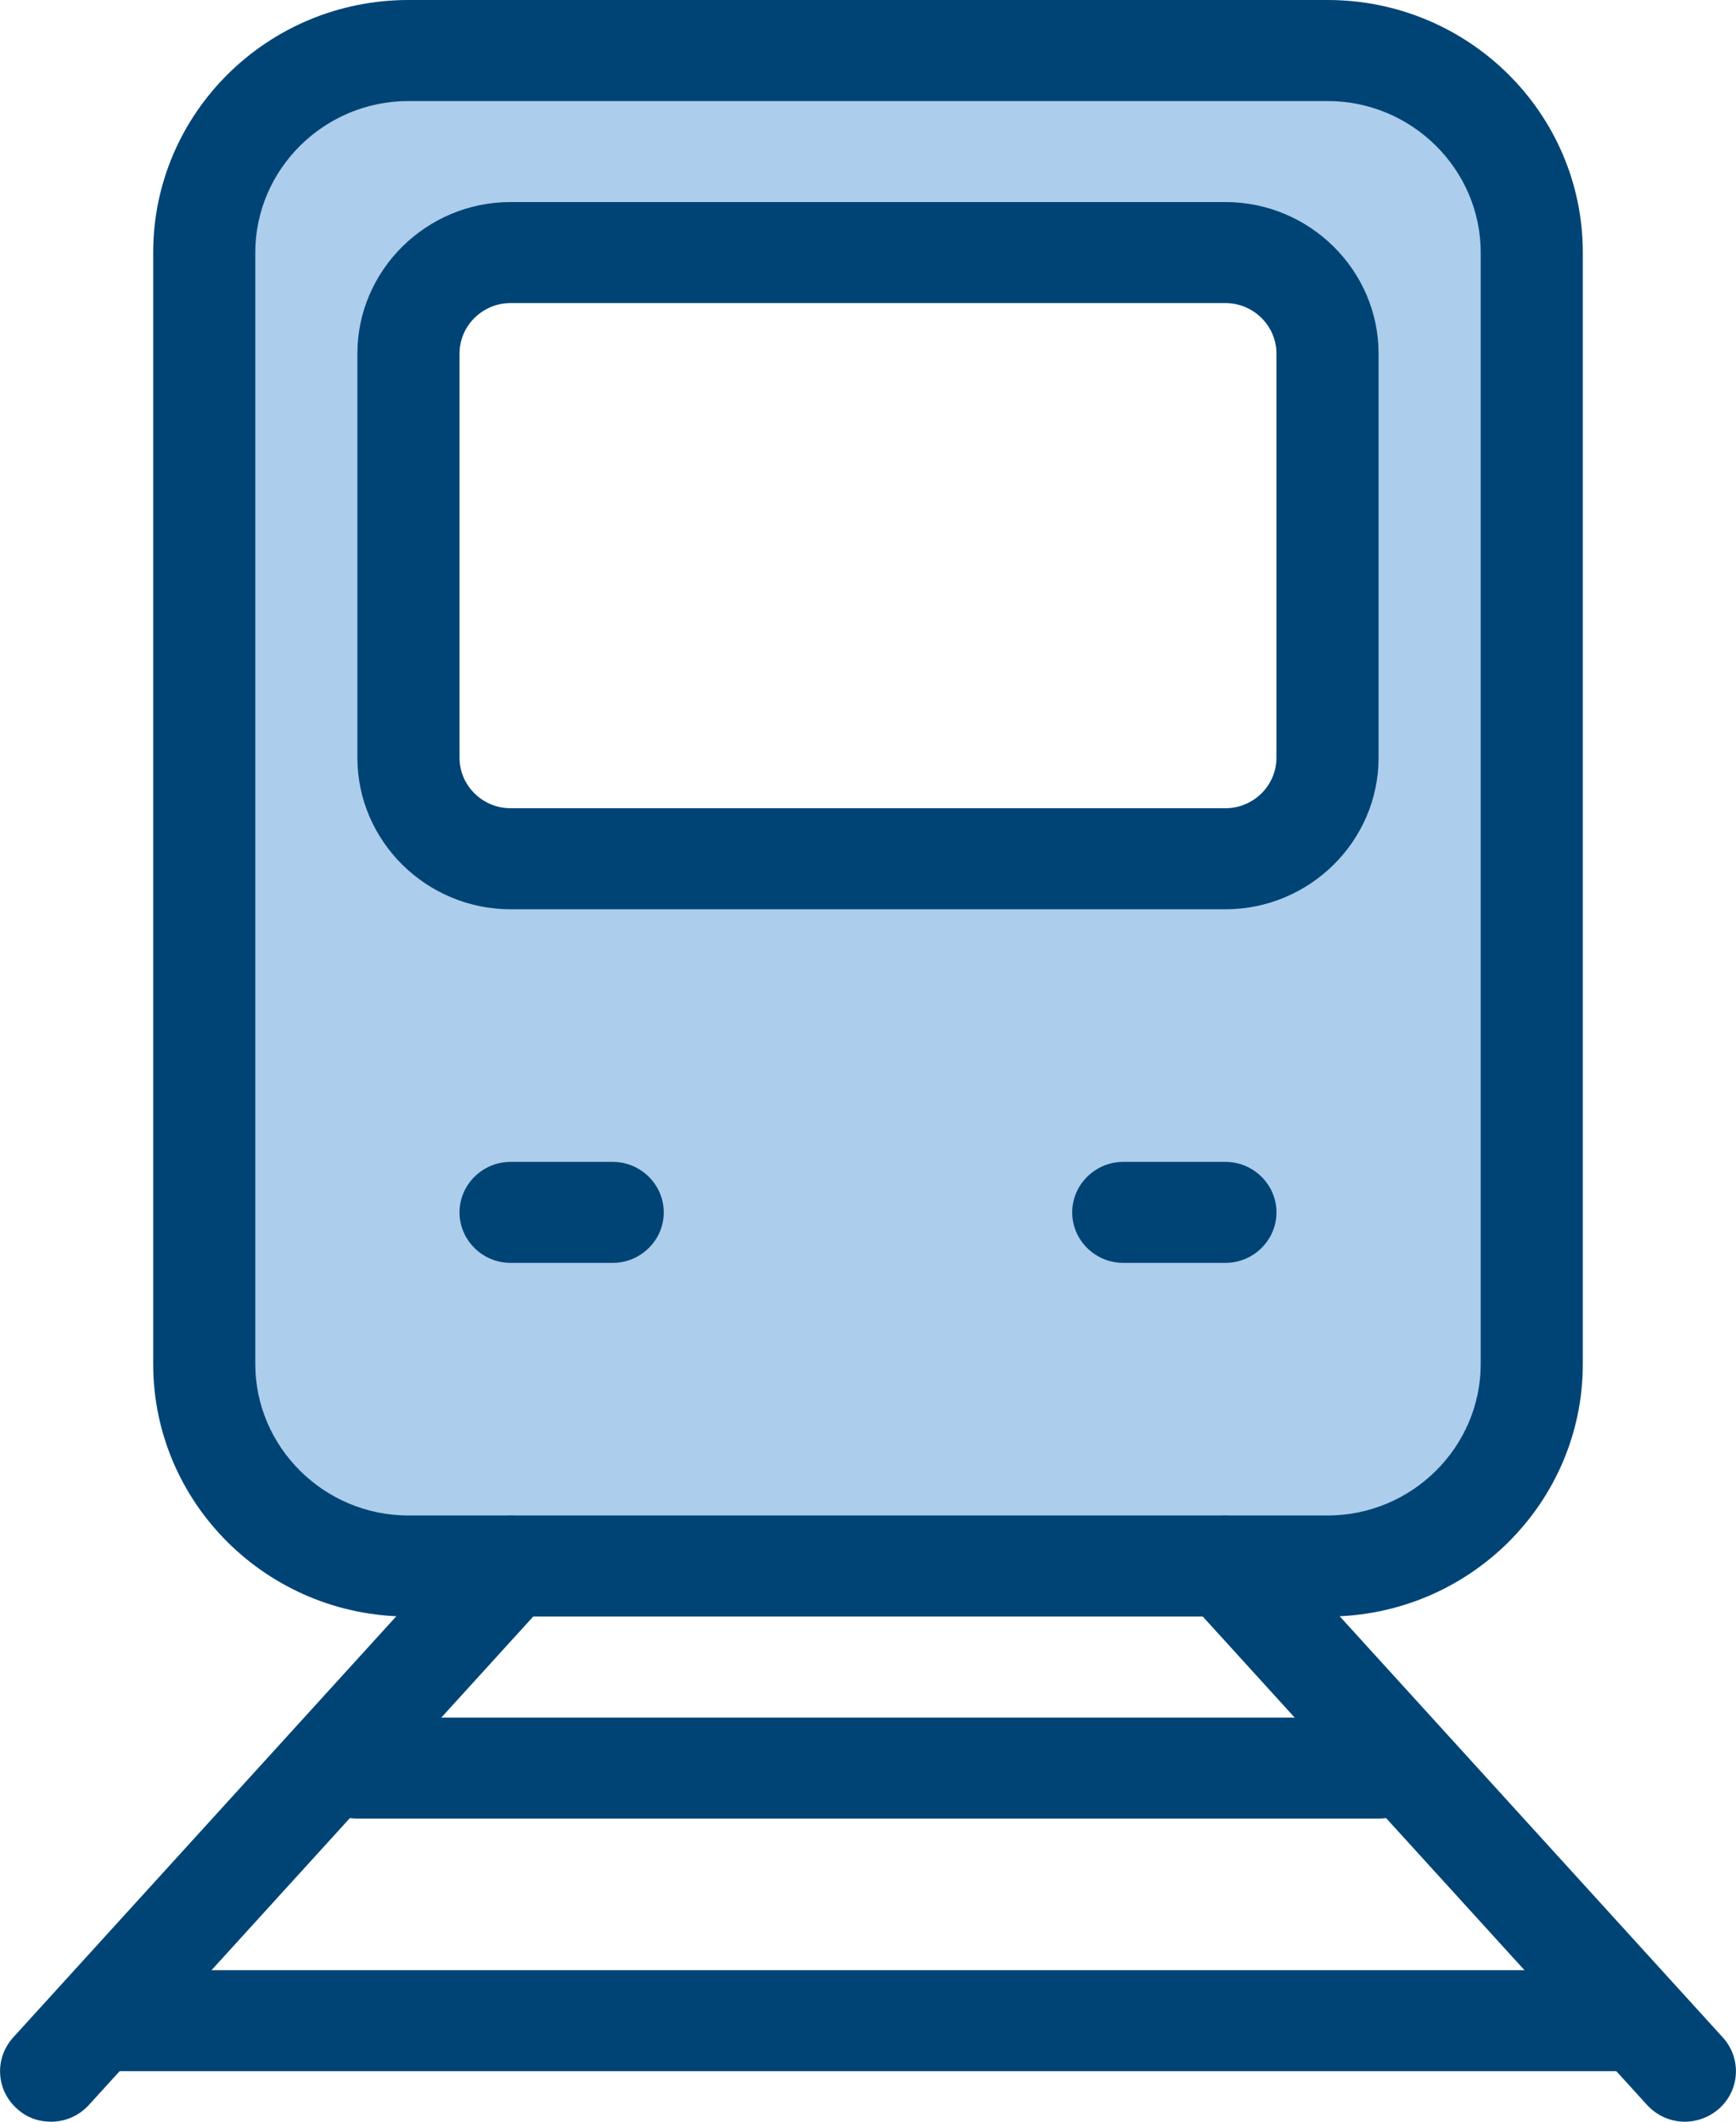 <svg width="54" height="66" viewBox="0 0 54 66" fill="none" xmlns="http://www.w3.org/2000/svg">
<g clip-path="url(#clip0_360_8533)">
<path d="M41.294 1.571H12.706C9.195 1.571 6.353 4.384 6.353 7.857V42.428C6.353 45.901 9.195 48.714 12.706 48.714H41.294C44.804 48.714 47.647 45.901 47.647 42.428V7.857C47.647 4.384 44.804 1.571 41.294 1.571ZM41.294 23.571C41.294 25.3 39.864 26.714 38.117 26.714H15.882C14.135 26.714 12.706 25.3 12.706 23.571V11C12.706 9.271 14.135 7.857 15.882 7.857H38.117C39.864 7.857 41.294 9.271 41.294 11V23.571Z" fill="#ADCDEC"/>
<path d="M15.882 36.143C15.009 36.143 14.294 36.85 14.294 37.714C14.294 38.578 15.009 39.285 15.882 39.285H19.059C19.932 39.285 20.647 38.578 20.647 37.714C20.647 36.85 19.932 36.143 19.059 36.143H15.882Z" fill="#004476"/>
<path d="M34.941 36.143C34.067 36.143 33.352 36.85 33.352 37.714C33.352 38.578 34.067 39.285 34.941 39.285H38.117C38.991 39.285 39.706 38.578 39.706 37.714C39.706 36.85 38.991 36.143 38.117 36.143H34.941Z" fill="#004476"/>
<path d="M1.588 66.001C1.207 66.001 0.826 65.875 0.524 65.592C-0.127 65.011 -0.175 64.021 0.413 63.376L14.707 47.662C15.295 47.018 16.295 46.971 16.946 47.552C17.598 48.133 17.645 49.123 17.058 49.768L2.763 65.482C2.446 65.828 2.017 66.001 1.588 66.001Z" fill="#004476"/>
<path d="M52.411 66.001C51.983 66.001 51.554 65.828 51.236 65.482L36.942 49.768C36.355 49.123 36.402 48.133 37.053 47.552C37.705 46.971 38.705 47.018 39.293 47.662L53.587 63.376C54.175 64.021 54.127 65.011 53.476 65.592C53.174 65.859 52.793 66.001 52.411 66.001Z" fill="#004476"/>
<path d="M50.824 64.429H3.177C2.304 64.429 1.589 63.722 1.589 62.858C1.589 61.993 2.304 61.286 3.177 61.286H50.824C51.698 61.286 52.412 61.993 52.412 62.858C52.412 63.722 51.698 64.429 50.824 64.429Z" fill="#004476"/>
<path d="M42.882 56.572H11.117C10.244 56.572 9.529 55.865 9.529 55.001C9.529 54.137 10.244 53.43 11.117 53.43H42.882C43.756 53.43 44.471 54.137 44.471 55.001C44.471 55.865 43.756 56.572 42.882 56.572Z" fill="#004476"/>
<path d="M41.294 50.286H12.706C8.322 50.286 4.765 46.766 4.765 42.429V7.857C4.765 3.52 8.322 0 12.706 0H41.294C45.678 0 49.235 3.52 49.235 7.857V42.429C49.235 46.766 45.678 50.286 41.294 50.286ZM12.706 3.143C10.085 3.143 7.941 5.264 7.941 7.857V42.429C7.941 45.021 10.085 47.143 12.706 47.143H41.294C43.915 47.143 46.059 45.021 46.059 42.429V7.857C46.059 5.264 43.915 3.143 41.294 3.143H12.706Z" fill="#004476"/>
<path d="M38.117 28.285H15.882C13.261 28.285 11.117 26.164 11.117 23.571V10.999C11.117 8.407 13.261 6.285 15.882 6.285H38.117C40.738 6.285 42.882 8.407 42.882 10.999V23.571C42.882 26.164 40.738 28.285 38.117 28.285ZM15.882 9.428C15.008 9.428 14.294 10.135 14.294 10.999V23.571C14.294 24.435 15.008 25.142 15.882 25.142H38.117C38.991 25.142 39.705 24.435 39.705 23.571V10.999C39.705 10.135 38.991 9.428 38.117 9.428H15.882Z" fill="#004476"/>
</g>
<defs>
<clipPath id="clip0_360_8533">
<rect width="54" height="66" fill="white"/>
</clipPath>
</defs>
</svg>

